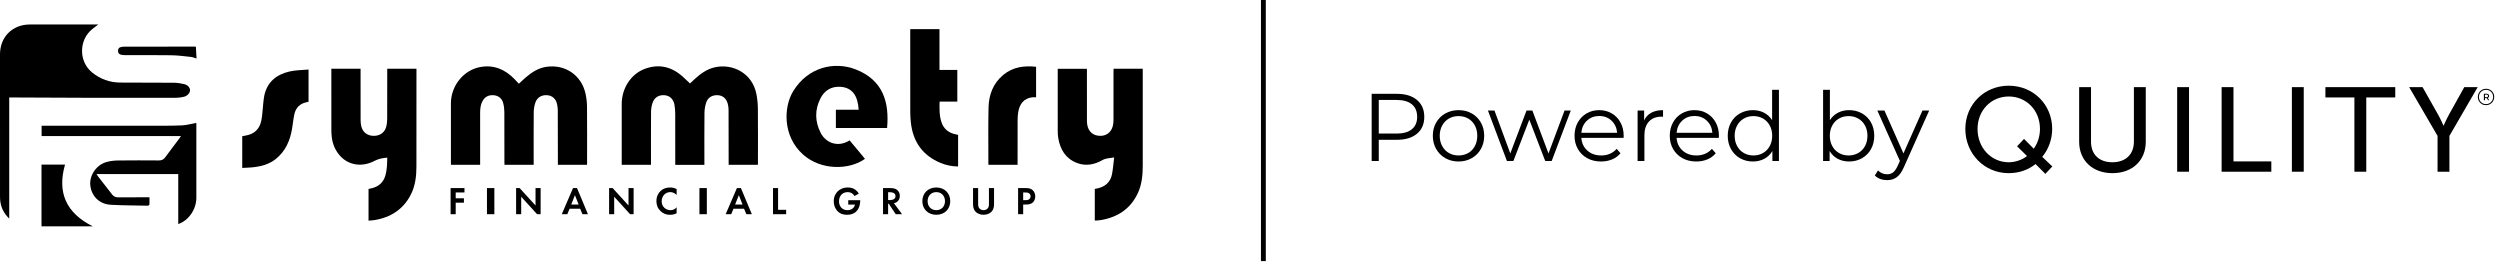 <svg xmlns="http://www.w3.org/2000/svg" fill="none" viewBox="0 0 338 36" height="36" width="338">
<path fill="black" d="M62.797 26.021H61.61V26.81H62.722V27.403H61.61V28.96H60.922V25.428H62.797V26.021Z" clip-rule="evenodd" fill-rule="evenodd"/>
<path fill="black" d="M66.837 25.428V28.96H65.837V25.428H66.837Z" clip-rule="evenodd" fill-rule="evenodd"/>
<path fill="black" d="M69.777 28.96V25.428H70.253L72.404 27.784V25.428H73.092V28.96H72.616L70.465 26.598V28.96H69.777Z" clip-rule="evenodd" fill-rule="evenodd"/>
<path fill="black" d="M78.436 28.219H77.011L76.699 28.96H75.952L77.472 25.428H78.012L79.49 28.96H78.748L78.436 28.219ZM78.235 27.657L77.731 26.386L77.228 27.657H78.235Z" clip-rule="evenodd" fill-rule="evenodd"/>
<path fill="black" d="M82.35 28.96V25.428H82.826L84.977 27.784V25.428H85.665V28.96H85.188L83.038 26.598V28.96H82.35Z" clip-rule="evenodd" fill-rule="evenodd"/>
<path fill="black" d="M91.48 28.833C91.268 28.944 90.988 29.039 90.606 29.039C89.987 29.039 89.611 28.828 89.314 28.547C88.906 28.155 88.747 27.715 88.747 27.197C88.747 26.556 89.012 26.095 89.314 25.814C89.669 25.481 90.108 25.348 90.612 25.348C90.861 25.348 91.157 25.391 91.48 25.565V26.37C91.157 26 90.755 25.973 90.627 25.973C89.918 25.973 89.457 26.556 89.457 27.207C89.457 27.991 90.061 28.415 90.654 28.415C90.982 28.415 91.274 28.272 91.48 28.028V28.833Z" clip-rule="evenodd" fill-rule="evenodd"/>
<path fill="black" d="M95.563 25.428V28.96H94.563V25.428H95.563Z" clip-rule="evenodd" fill-rule="evenodd"/>
<path fill="black" d="M100.595 28.219H99.17L98.858 28.96H98.111L99.631 25.428H100.171L101.649 28.96H100.907L100.595 28.219ZM100.394 27.657L99.89 26.386L99.387 27.657H100.394Z" clip-rule="evenodd" fill-rule="evenodd"/>
<path fill="black" d="M105.197 25.428V28.367H106.288V28.96H104.509V25.428H105.197Z" clip-rule="evenodd" fill-rule="evenodd"/>
<path fill="black" d="M114.682 27.069H116.303V27.112C116.303 27.35 116.271 28.091 115.784 28.573C115.418 28.939 114.968 29.039 114.529 29.039C114.089 29.039 113.634 28.949 113.247 28.563C113.125 28.441 112.723 27.996 112.723 27.202C112.723 26.519 113.03 26.1 113.242 25.888C113.507 25.618 113.951 25.348 114.635 25.348C114.899 25.348 115.18 25.391 115.45 25.534C115.678 25.65 115.927 25.862 116.112 26.18L115.514 26.503C115.392 26.264 115.212 26.143 115.101 26.084C114.952 26.01 114.767 25.973 114.603 25.973C114.322 25.973 114.004 26.074 113.787 26.286C113.586 26.481 113.432 26.82 113.432 27.218C113.432 27.689 113.634 27.97 113.782 28.113C113.941 28.266 114.19 28.415 114.566 28.415C114.799 28.415 115.064 28.351 115.259 28.203C115.397 28.097 115.535 27.917 115.593 27.662H114.682L114.682 27.069Z" clip-rule="evenodd" fill-rule="evenodd"/>
<path fill="black" d="M120.407 25.428C120.894 25.428 121.143 25.555 121.307 25.692C121.578 25.92 121.657 26.222 121.657 26.487C121.657 26.831 121.519 27.133 121.244 27.318C121.154 27.382 121.027 27.44 120.857 27.472L121.959 28.96H121.101L120.158 27.541H120.073V28.96H119.385V25.428H120.407ZM120.073 27.053H120.297C120.449 27.053 121.073 27.038 121.073 26.519C121.073 25.994 120.455 25.989 120.31 25.989H120.073V27.053Z" clip-rule="evenodd" fill-rule="evenodd"/>
<path fill="black" d="M128.473 27.197C128.473 28.272 127.7 29.039 126.588 29.039C125.476 29.039 124.702 28.272 124.702 27.197C124.702 26.121 125.476 25.348 126.588 25.348C127.7 25.348 128.473 26.121 128.473 27.197ZM127.763 27.197C127.763 26.481 127.276 25.973 126.588 25.973C125.899 25.973 125.412 26.481 125.412 27.197C125.412 27.911 125.899 28.415 126.588 28.415C127.276 28.415 127.763 27.911 127.763 27.197Z" clip-rule="evenodd" fill-rule="evenodd"/>
<path fill="black" d="M132.244 25.428V27.647C132.244 27.917 132.334 28.081 132.413 28.171C132.514 28.293 132.699 28.415 132.974 28.415C133.25 28.415 133.435 28.293 133.536 28.171C133.615 28.081 133.705 27.917 133.705 27.647V25.428H134.394V27.588C134.394 27.922 134.341 28.261 134.129 28.531C133.875 28.865 133.43 29.039 132.974 29.039C132.519 29.039 132.074 28.865 131.82 28.531C131.608 28.261 131.555 27.922 131.555 27.588V25.428H132.244Z" clip-rule="evenodd" fill-rule="evenodd"/>
<path fill="black" d="M138.673 25.428C139.07 25.428 139.346 25.47 139.605 25.698C139.891 25.952 139.965 26.296 139.965 26.55C139.965 26.688 139.944 27.069 139.674 27.339C139.478 27.535 139.187 27.652 138.779 27.652H138.334V28.96H137.646V25.428H138.673ZM138.334 27.059H138.639C138.782 27.059 138.966 27.059 139.127 26.948C139.265 26.847 139.334 26.688 139.334 26.534C139.334 26.338 139.23 26.206 139.121 26.132C138.966 26.031 138.771 26.021 138.593 26.021H138.334V27.059Z" clip-rule="evenodd" fill-rule="evenodd"/>
<path fill="black" d="M191.577 13.515C192.233 14.07 192.563 14.831 192.563 15.799C192.563 16.769 192.233 17.529 191.577 18.078C190.918 18.627 190.008 18.901 188.848 18.901H186.409V21.77H185.449V12.685H188.848C190.008 12.685 190.918 12.961 191.577 13.515M190.888 17.469C191.362 17.075 191.6 16.519 191.6 15.799C191.6 15.064 191.362 14.501 190.888 14.106C190.413 13.713 189.725 13.515 188.823 13.515H186.409V18.058H188.823C189.725 18.058 190.413 17.863 190.888 17.469" clip-rule="evenodd" fill-rule="evenodd"/>
<path fill="black" d="M195.417 21.387C194.889 21.089 194.475 20.677 194.171 20.15C193.869 19.622 193.718 19.023 193.718 18.357C193.718 17.69 193.869 17.094 194.171 16.565C194.475 16.038 194.889 15.627 195.417 15.333C195.945 15.038 196.539 14.891 197.197 14.891C197.855 14.891 198.446 15.038 198.973 15.333C199.502 15.627 199.915 16.038 200.213 16.565C200.513 17.094 200.663 17.69 200.663 18.357C200.663 19.023 200.513 19.622 200.213 20.15C199.915 20.677 199.502 21.089 198.973 21.387C198.446 21.686 197.855 21.835 197.197 21.835C196.539 21.835 195.945 21.686 195.417 21.387ZM198.5 20.687C198.887 20.467 199.186 20.154 199.402 19.745C199.62 19.339 199.728 18.876 199.728 18.357C199.728 17.839 199.62 17.374 199.402 16.968C199.186 16.562 198.887 16.248 198.5 16.027C198.115 15.807 197.68 15.696 197.197 15.696C196.71 15.696 196.278 15.807 195.892 16.027C195.508 16.248 195.203 16.562 194.983 16.968C194.761 17.374 194.652 17.839 194.652 18.357C194.652 18.876 194.761 19.339 194.983 19.745C195.203 20.154 195.508 20.467 195.892 20.687C196.278 20.908 196.71 21.019 197.197 21.019C197.68 21.019 198.115 20.908 198.5 20.687" clip-rule="evenodd" fill-rule="evenodd"/>
<path fill="black" d="M212.37 14.944L209.786 21.77H208.917L206.763 16.177L204.609 21.77H203.738L201.167 14.944H202.051L204.192 20.745L206.385 14.944H207.175L209.356 20.745L211.527 14.944L212.37 14.944Z" clip-rule="evenodd" fill-rule="evenodd"/>
<path fill="black" d="M219.509 18.642H213.797C213.85 19.353 214.12 19.926 214.616 20.363C215.108 20.8 215.733 21.019 216.482 21.019C216.908 21.019 217.298 20.943 217.653 20.791C218.006 20.639 218.314 20.417 218.574 20.122L219.091 20.719C218.791 21.083 218.412 21.361 217.958 21.55C217.504 21.74 217.004 21.835 216.459 21.835C215.758 21.835 215.136 21.686 214.594 21.388C214.055 21.09 213.632 20.677 213.33 20.15C213.026 19.622 212.876 19.023 212.876 18.357C212.876 17.69 213.02 17.094 213.31 16.565C213.602 16.039 213.998 15.627 214.505 15.333C215.011 15.038 215.58 14.891 216.212 14.891C216.842 14.891 217.409 15.038 217.914 15.333C218.415 15.627 218.808 16.036 219.091 16.559C219.379 17.082 219.521 17.682 219.521 18.357L219.509 18.642ZM214.557 16.313C214.11 16.733 213.857 17.281 213.797 17.954H218.639C218.579 17.281 218.325 16.733 217.879 16.313C217.433 15.893 216.878 15.682 216.212 15.682C215.555 15.682 215.003 15.893 214.557 16.313" clip-rule="evenodd" fill-rule="evenodd"/>
<path fill="black" d="M223.253 15.242C223.681 15.008 224.212 14.892 224.843 14.892V15.787L224.622 15.774C223.903 15.774 223.343 15.996 222.936 16.436C222.529 16.877 222.324 17.496 222.324 18.292V21.77H221.403V14.944H222.286V16.281C222.501 15.821 222.824 15.476 223.253 15.242" clip-rule="evenodd" fill-rule="evenodd"/>
<path fill="black" d="M232.385 18.642H226.674C226.726 19.353 226.998 19.926 227.492 20.363C227.985 20.8 228.608 21.019 229.36 21.019C229.784 21.019 230.174 20.943 230.529 20.791C230.884 20.639 231.19 20.417 231.449 20.122L231.969 20.719C231.667 21.083 231.288 21.361 230.834 21.55C230.38 21.74 229.882 21.835 229.335 21.835C228.634 21.835 228.013 21.686 227.471 21.388C226.931 21.09 226.51 20.677 226.206 20.15C225.902 19.622 225.753 19.023 225.753 18.357C225.753 17.69 225.896 17.094 226.187 16.565C226.478 16.039 226.874 15.627 227.382 15.333C227.888 15.038 228.457 14.891 229.088 14.891C229.719 14.891 230.286 15.038 230.789 15.333C231.29 15.627 231.684 16.036 231.969 16.559C232.255 17.082 232.398 17.682 232.398 18.357L232.385 18.642ZM227.435 16.313C226.988 16.733 226.735 17.281 226.674 17.954H231.516C231.456 17.281 231.202 16.733 230.755 16.313C230.31 15.893 229.754 15.682 229.088 15.682C228.431 15.682 227.879 15.893 227.435 16.313" clip-rule="evenodd" fill-rule="evenodd"/>
<path fill="black" d="M240.511 12.139V21.77H239.627V20.42C239.351 20.88 238.986 21.231 238.53 21.472C238.077 21.714 237.565 21.835 236.993 21.835C236.352 21.835 235.774 21.689 235.254 21.394C234.735 21.101 234.327 20.689 234.034 20.161C233.74 19.633 233.591 19.031 233.591 18.357C233.591 17.682 233.74 17.081 234.034 16.553C234.327 16.026 234.735 15.615 235.254 15.326C235.774 15.035 236.352 14.891 236.993 14.891C237.546 14.891 238.047 15.005 238.492 15.236C238.938 15.465 239.304 15.799 239.589 16.241V12.139H240.511ZM238.362 20.687C238.748 20.467 239.05 20.154 239.271 19.745C239.491 19.339 239.601 18.876 239.601 18.357C239.601 17.839 239.491 17.374 239.271 16.968C239.05 16.562 238.748 16.248 238.362 16.027C237.978 15.807 237.546 15.696 237.069 15.696C236.587 15.696 236.151 15.807 235.768 16.027C235.381 16.248 235.078 16.562 234.859 16.968C234.637 17.374 234.526 17.839 234.526 18.357C234.526 18.876 234.637 19.339 234.859 19.745C235.078 20.154 235.381 20.467 235.768 20.687C236.151 20.908 236.587 21.019 237.069 21.019C237.546 21.019 237.978 20.908 238.362 20.687" clip-rule="evenodd" fill-rule="evenodd"/>
<path fill="black" d="M251.738 15.326C252.258 15.615 252.663 16.026 252.959 16.553C253.253 17.081 253.399 17.682 253.399 18.357C253.399 19.031 253.253 19.633 252.959 20.161C252.663 20.689 252.258 21.101 251.738 21.394C251.218 21.689 250.64 21.835 250 21.835C249.429 21.835 248.916 21.714 248.461 21.472C248.006 21.231 247.641 20.88 247.364 20.42V21.77H246.482V12.139H247.402V16.241C247.689 15.799 248.054 15.465 248.501 15.236C248.946 15.005 249.445 14.891 250 14.891C250.64 14.891 251.218 15.035 251.738 15.326M251.233 20.687C251.623 20.467 251.928 20.154 252.149 19.745C252.368 19.339 252.479 18.876 252.479 18.357C252.479 17.839 252.368 17.374 252.149 16.968C251.928 16.562 251.623 16.248 251.233 16.027C250.843 15.807 250.412 15.696 249.933 15.696C249.449 15.696 249.014 15.807 248.631 16.027C248.244 16.248 247.943 16.562 247.722 16.968C247.5 17.374 247.391 17.839 247.391 18.357C247.391 18.876 247.5 19.339 247.722 19.745C247.943 20.154 248.244 20.467 248.631 20.687C249.014 20.908 249.449 21.019 249.933 21.019C250.412 21.019 250.843 20.908 251.233 20.687" clip-rule="evenodd" fill-rule="evenodd"/>
<path fill="black" d="M260.825 14.944L257.412 22.588C257.135 23.23 256.815 23.683 256.45 23.951C256.087 24.222 255.651 24.354 255.139 24.354C254.812 24.354 254.504 24.302 254.218 24.198C253.931 24.096 253.686 23.938 253.478 23.732L253.906 23.044C254.253 23.389 254.666 23.563 255.153 23.563C255.464 23.563 255.731 23.475 255.95 23.304C256.172 23.13 256.377 22.835 256.568 22.42L256.866 21.759L253.816 14.944H254.776L257.345 20.745L259.916 14.944L260.825 14.944Z" clip-rule="evenodd" fill-rule="evenodd"/>
<path fill="black" d="M271.577 11.587C274.896 11.587 277.455 14.129 277.455 17.433C277.455 18.875 276.938 20.203 276.111 21.208L277.473 22.504L276.533 23.507L275.204 22.179C274.218 22.973 272.969 23.411 271.577 23.411C268.273 23.411 265.713 20.77 265.713 17.433C265.713 14.129 268.273 11.587 271.577 11.587M271.577 21.937C272.436 21.937 273.391 21.629 274.054 21.094L272.711 19.782L273.65 18.779L274.962 20.107C275.48 19.394 275.805 18.437 275.805 17.433C275.805 14.908 273.958 13.045 271.577 13.045C269.212 13.045 267.365 14.908 267.365 17.433C267.365 19.993 269.212 21.937 271.577 21.937" clip-rule="evenodd" fill-rule="evenodd"/>
<path fill="black" d="M281.102 11.781H282.706V19.167C282.706 20.916 283.84 21.937 285.588 21.937C287.353 21.937 288.503 20.916 288.503 19.134V11.781H290.107V19.167C290.107 21.71 288.278 23.411 285.604 23.411C282.933 23.411 281.102 21.71 281.102 19.167V11.781Z" clip-rule="evenodd" fill-rule="evenodd"/>
<path fill="black" d="M294.353 11.781H295.957V23.216H294.353V11.781Z" clip-rule="evenodd" fill-rule="evenodd"/>
<path fill="black" d="M300.362 11.781H301.966V21.822H307.083V23.216H300.362V11.781Z" clip-rule="evenodd" fill-rule="evenodd"/>
<path fill="black" d="M309.862 11.781H311.466V23.216H309.862V11.781Z" clip-rule="evenodd" fill-rule="evenodd"/>
<path fill="black" d="M318.315 13.174H314.396V11.781H323.839V13.174H319.919V23.216H318.315L318.315 13.174Z" clip-rule="evenodd" fill-rule="evenodd"/>
<path fill="black" d="M329.557 18.373L325.719 11.781H327.532L329.653 15.539C330.011 16.17 330.352 16.98 330.352 16.98H330.382C330.382 16.98 330.724 16.187 331.079 15.539L333.169 11.781H334.984L331.161 18.373V23.216H329.557V18.373Z" clip-rule="evenodd" fill-rule="evenodd"/>
<path stroke-width="0.657" stroke="black" d="M170.807 0V35.3"/>
<path fill="black" d="M70.151 11.32C70.492 11.008 70.796 10.709 71.121 10.434C71.937 9.742 72.825 9.178 73.912 9.028C76.438 8.678 78.623 10.185 79.166 12.673C79.293 13.255 79.36 13.86 79.365 14.455C79.386 16.995 79.374 19.536 79.374 22.076C79.374 22.136 79.367 22.196 79.363 22.28H75.426C75.426 22.167 75.427 22.049 75.426 21.932C75.423 19.595 75.423 17.258 75.412 14.921C75.411 14.639 75.376 14.351 75.315 14.076C75.153 13.351 74.651 12.913 73.97 12.87C73.215 12.823 72.611 13.175 72.377 13.883C72.243 14.29 72.165 14.735 72.161 15.163C72.141 17.419 72.152 19.675 72.152 21.93V22.282H68.209C68.205 22.178 68.196 22.071 68.196 21.964C68.195 19.688 68.203 17.411 68.188 15.136C68.185 14.724 68.131 14.301 68.022 13.905C67.852 13.281 67.352 12.914 66.733 12.872C66.058 12.825 65.545 13.085 65.224 13.688C64.968 14.169 64.916 14.695 64.915 15.226C64.912 17.462 64.914 19.697 64.914 21.933V22.284H60.978C60.973 22.181 60.963 22.084 60.963 21.987C60.962 19.315 60.958 16.642 60.963 13.97C60.968 11.581 62.692 9.458 64.955 9.059C66.786 8.737 68.284 9.387 69.548 10.682C69.746 10.885 69.938 11.094 70.151 11.32" clip-rule="evenodd" fill-rule="evenodd"/>
<path fill="black" d="M95.234 22.288H91.295V21.947C91.295 19.762 91.3 17.577 91.29 15.393C91.288 14.978 91.259 14.558 91.185 14.151C91.047 13.387 90.536 12.925 89.838 12.873C89.049 12.813 88.451 13.186 88.208 13.956C88.091 14.328 88.025 14.731 88.022 15.121C88.005 17.386 88.014 19.652 88.014 21.918V22.277H84.056V21.978C84.056 19.336 84.052 16.694 84.057 14.053C84.061 11.923 85.309 9.992 87.207 9.298C89.205 8.569 90.958 9.07 92.472 10.517C92.736 10.769 93.004 11.016 93.288 11.282C93.488 11.095 93.714 10.878 93.945 10.668C94.727 9.956 95.576 9.342 96.625 9.102C99.005 8.559 101.72 9.847 102.272 12.743C102.395 13.388 102.459 14.052 102.465 14.709C102.488 17.157 102.474 19.606 102.474 22.055C102.474 22.125 102.466 22.195 102.46 22.284H98.514C98.514 22.166 98.514 22.05 98.514 21.933C98.511 19.556 98.511 17.178 98.501 14.801C98.5 14.56 98.459 14.314 98.403 14.079C98.23 13.341 97.746 12.913 97.063 12.871C96.306 12.824 95.706 13.167 95.472 13.882C95.326 14.328 95.249 14.814 95.244 15.284C95.221 17.498 95.234 19.714 95.234 21.929L95.234 22.288Z" clip-rule="evenodd" fill-rule="evenodd"/>
<path fill="black" d="M13.288 3.311C12.967 3.556 12.712 3.741 12.468 3.938C10.638 5.417 10.631 8.332 12.465 9.807C13.57 10.695 14.84 11.158 16.264 11.162C18.682 11.169 21.1 11.165 23.517 11.187C23.969 11.191 24.429 11.262 24.871 11.364C25.378 11.48 25.686 11.832 25.692 12.191C25.697 12.546 25.362 12.954 24.885 13.079C24.535 13.171 24.164 13.219 23.803 13.22C19.932 13.229 16.062 13.232 12.191 13.223C8.677 13.216 5.162 13.194 1.648 13.178C1.527 13.178 1.406 13.178 1.248 13.178V29.555C0.55 28.87 0.16 28.125 0.043 27.244C0.011 27.003 0.002 26.758 0.002 26.515C0 20.123 0 13.733 0 7.343C0 4.994 1.682 3.312 4.037 3.311C7.013 3.31 9.99 3.311 12.967 3.311H13.288Z" clip-rule="evenodd" fill-rule="evenodd"/>
<path fill="black" d="M49.826 25.548C50.009 25.505 50.197 25.467 50.381 25.417C51.265 25.173 51.843 24.617 52.103 23.732C52.335 22.943 52.338 22.134 52.356 21.312C51.747 21.362 51.197 21.455 50.653 21.743C48.996 22.622 47.2 22.363 46.052 21.148C45.357 20.413 44.973 19.533 44.856 18.535C44.817 18.203 44.8 17.867 44.8 17.532C44.795 14.901 44.797 12.269 44.797 9.637V9.293H48.75V9.619C48.75 11.814 48.747 14.009 48.754 16.204C48.755 16.496 48.779 16.796 48.848 17.078C49.044 17.886 49.672 18.358 50.516 18.366C51.364 18.375 52.011 17.926 52.219 17.126C52.312 16.767 52.346 16.384 52.348 16.012C52.36 13.888 52.354 11.764 52.354 9.641V9.295H56.305V9.621C56.305 13.919 56.311 18.218 56.301 22.516C56.298 23.815 56.152 25.103 55.558 26.28C54.533 28.314 52.817 29.401 50.604 29.76C50.355 29.8 50.101 29.808 49.826 29.834V25.548Z" clip-rule="evenodd" fill-rule="evenodd"/>
<path fill="black" d="M148.015 29.815V25.536C148.111 25.52 148.209 25.506 148.305 25.487C149.367 25.27 150.109 24.68 150.333 23.596C150.485 22.857 150.532 22.097 150.634 21.286C150.032 21.392 149.521 21.373 149.033 21.653C147.947 22.276 146.773 22.488 145.578 22.022C144.069 21.433 143.342 20.212 143.077 18.676C143.022 18.357 143.007 18.029 143.006 17.705C143.001 15.023 143.004 12.342 143.004 9.66V9.301H146.952V9.635C146.952 11.829 146.951 14.024 146.954 16.218C146.954 16.421 146.957 16.626 146.989 16.825C147.153 17.831 147.814 18.383 148.821 18.366C149.723 18.351 150.382 17.726 150.506 16.758C150.533 16.547 150.544 16.333 150.544 16.12C150.547 13.936 150.545 11.752 150.546 9.568C150.546 9.479 150.554 9.39 150.559 9.29H154.5V9.626C154.5 13.862 154.501 18.099 154.5 22.335C154.499 23.623 154.393 24.903 153.847 26.087C152.854 28.239 151.099 29.378 148.806 29.761C148.636 29.789 148.462 29.8 148.29 29.814C148.21 29.82 148.129 29.815 148.015 29.815" clip-rule="evenodd" fill-rule="evenodd"/>
<path fill="black" d="M119.935 17.307H113.01V14.836H116.091C115.99 13.045 115.295 11.794 113.53 11.732C112.345 11.69 111.464 12.257 110.935 13.284C110.133 14.843 110.166 16.442 110.97 17.992C111.629 19.261 113.226 20.009 114.869 18.98C115.217 19.398 115.568 19.816 115.918 20.236C116.26 20.648 116.6 21.062 116.943 21.476C114.812 22.998 111.015 23.064 108.574 20.894C105.807 18.434 105.917 14.479 107.249 12.315C109.269 9.035 112.834 8.279 115.673 9.378C119.426 10.83 120.244 13.853 119.935 17.307" clip-rule="evenodd" fill-rule="evenodd"/>
<path fill="black" d="M24.1 30.294V23.535H13.049C13.13 23.658 13.186 23.76 13.257 23.851C13.887 24.661 14.528 25.463 15.147 26.28C15.357 26.557 15.598 26.681 15.947 26.678C17.258 26.665 18.568 26.673 19.879 26.673H20.213C20.213 27.01 20.221 27.322 20.205 27.632C20.202 27.692 20.108 27.751 20.049 27.803C20.031 27.819 19.99 27.812 19.96 27.811C18.295 27.774 16.628 27.779 14.966 27.686C13.435 27.599 12.354 26.51 12.207 25.043C12.073 23.709 13.02 22.304 14.378 21.912C14.878 21.767 15.416 21.704 15.938 21.697C17.787 21.672 19.636 21.681 21.485 21.692C21.855 21.695 22.116 21.573 22.336 21.271C22.958 20.418 23.602 19.58 24.236 18.735C24.306 18.641 24.368 18.541 24.464 18.398H5.625V17.001H5.968C10.825 17.001 15.682 17.003 20.538 16.999C21.899 16.998 23.261 17.011 24.619 16.95C25.258 16.921 25.89 16.733 26.538 16.615C26.54 16.663 26.547 16.751 26.547 16.839C26.547 20.141 26.549 23.443 26.547 26.746C26.545 28.299 25.51 29.814 24.1 30.294" clip-rule="evenodd" fill-rule="evenodd"/>
<path fill="black" d="M127.018 3.937V9.457H129.429V13.735H127.034C127.007 14.708 126.988 15.64 127.294 16.542C127.609 17.47 128.288 17.969 129.221 18.167C129.31 18.185 129.4 18.201 129.489 18.22C129.499 18.222 129.506 18.231 129.535 18.25V22.508C128.72 22.501 127.94 22.347 127.194 22.041C124.729 21.028 123.424 19.153 123.144 16.534C123.094 16.07 123.068 15.602 123.068 15.136C123.062 11.508 123.064 7.881 123.064 4.254V3.937L127.018 3.937Z" clip-rule="evenodd" fill-rule="evenodd"/>
<path fill="black" d="M41.716 9.4V13.754C41.639 13.774 41.564 13.796 41.488 13.811C40.559 13.992 39.986 14.557 39.791 15.468C39.654 16.102 39.598 16.752 39.49 17.392C39.22 18.989 38.619 20.408 37.324 21.464C36.376 22.237 35.256 22.514 34.078 22.628C33.645 22.669 33.209 22.678 32.751 22.703V18.414C32.907 18.385 33.082 18.351 33.257 18.32C34.408 18.112 35.114 17.416 35.333 16.289C35.48 15.535 35.506 14.758 35.591 13.992C35.631 13.629 35.66 13.262 35.737 12.906C36.136 11.058 37.4 10.07 39.143 9.666C39.963 9.475 40.83 9.485 41.716 9.4Z" clip-rule="evenodd" fill-rule="evenodd"/>
<path fill="black" d="M140.079 9.026V13.152C139.899 13.152 139.728 13.136 139.561 13.155C138.491 13.28 137.828 13.998 137.651 15.239C137.603 15.579 137.582 15.925 137.581 16.27C137.574 18.157 137.577 20.047 137.577 21.936V22.284H133.652C133.644 22.247 133.628 22.209 133.628 22.172C133.63 19.634 133.595 17.095 133.649 14.557C133.687 12.819 134.264 11.268 135.652 10.118C136.945 9.049 138.461 8.856 140.079 9.026Z" clip-rule="evenodd" fill-rule="evenodd"/>
<path fill="black" d="M12.539 30.596H5.612V22.256H8.793C7.704 26.046 8.956 28.81 12.539 30.596Z" clip-rule="evenodd" fill-rule="evenodd"/>
<path fill="black" d="M26.486 6.32C26.514 6.846 26.542 7.359 26.571 7.913C26.296 7.83 26.071 7.722 25.838 7.698C24.941 7.604 24.043 7.484 23.144 7.47C21.041 7.436 18.938 7.458 16.834 7.453C16.683 7.453 16.53 7.432 16.382 7.401C16.084 7.338 15.952 7.162 15.957 6.86C15.961 6.575 16.101 6.402 16.384 6.355C16.524 6.332 16.665 6.306 16.806 6.306C19.966 6.303 23.127 6.304 26.287 6.304C26.327 6.304 26.367 6.31 26.486 6.32Z" clip-rule="evenodd" fill-rule="evenodd"/>
<path fill="black" d="M336.677 12.145C336.846 12.241 336.978 12.374 337.075 12.543C337.171 12.711 337.22 12.898 337.22 13.104C337.22 13.309 337.17 13.497 337.072 13.668C336.974 13.839 336.839 13.974 336.67 14.072C336.5 14.171 336.312 14.22 336.107 14.22C335.901 14.22 335.714 14.171 335.546 14.072C335.377 13.974 335.243 13.839 335.146 13.669C335.049 13.5 335 13.313 335 13.11C335 12.906 335.049 12.72 335.146 12.55C335.243 12.38 335.377 12.246 335.547 12.148C335.717 12.049 335.905 12 336.113 12C336.321 12 336.509 12.048 336.677 12.145ZM336.597 13.95C336.744 13.864 336.86 13.746 336.945 13.598C337.03 13.448 337.072 13.284 337.072 13.104C337.072 12.924 337.03 12.76 336.948 12.613C336.865 12.466 336.751 12.351 336.605 12.267C336.459 12.184 336.295 12.142 336.113 12.142C335.933 12.142 335.769 12.184 335.621 12.271C335.473 12.356 335.357 12.473 335.273 12.621C335.19 12.769 335.147 12.932 335.147 13.11C335.147 13.288 335.19 13.451 335.273 13.599C335.357 13.747 335.472 13.864 335.619 13.95C335.766 14.036 335.929 14.078 336.107 14.078C336.287 14.078 336.45 14.036 336.597 13.95ZM336.479 13.139C336.447 13.186 336.401 13.219 336.342 13.24L336.543 13.55H336.391L336.208 13.269H336.171H335.968V13.55H335.818V12.669H336.171C336.281 12.669 336.368 12.697 336.431 12.751C336.495 12.806 336.527 12.878 336.527 12.969C336.527 13.035 336.511 13.091 336.479 13.139ZM336.324 13.099C336.362 13.068 336.382 13.025 336.382 12.969C336.382 12.913 336.362 12.87 336.324 12.84C336.285 12.81 336.23 12.795 336.16 12.795H335.966V13.145H336.16C336.23 13.145 336.285 13.13 336.324 13.099Z"/>
</svg>